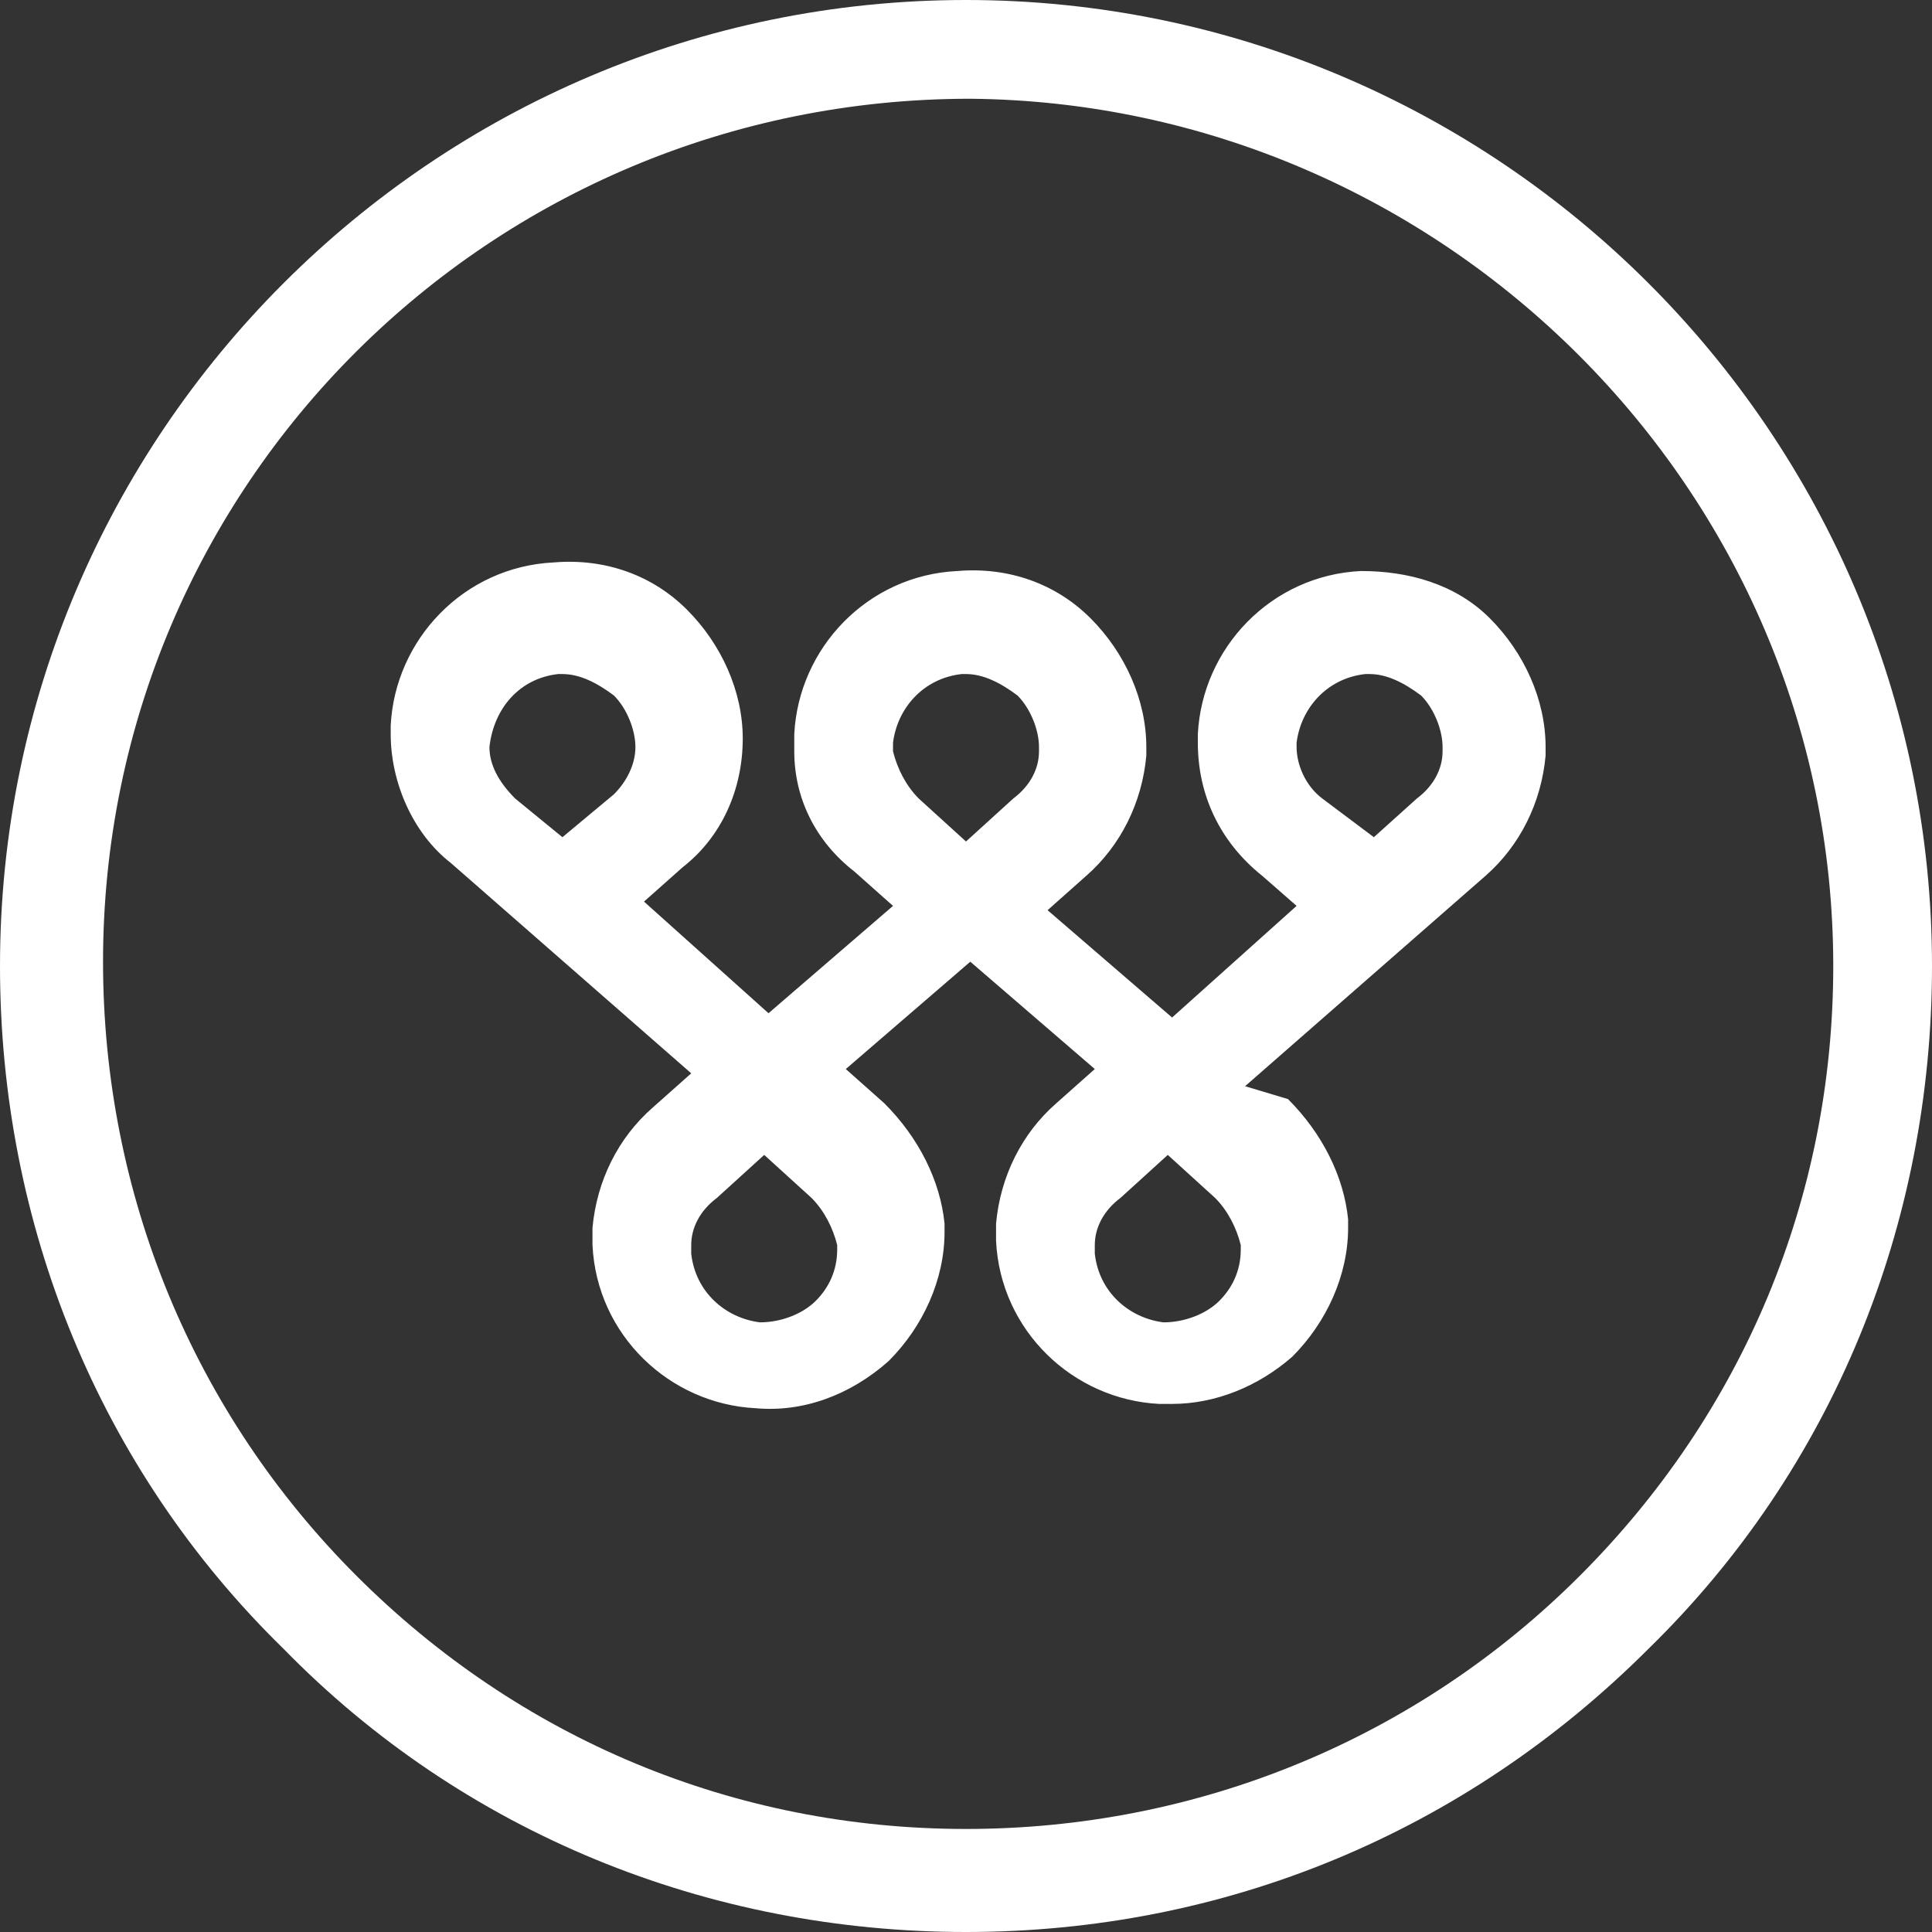 <svg version="1.1" id="Layer_1" xmlns:x="ns_extend;" xmlns:i="ns_ai;" xmlns:graph="ns_graphs;" xmlns="http://www.w3.org/2000/svg" xmlns:xlink="http://www.w3.org/1999/xlink" x="0px" y="0px" viewBox="0 0 45 45" style="enable-background:new 0 0 45 45;" xml:space="preserve">
 <rect x="0" y="0" width="45" height="45" fill="#333333" stroke="none"/>
 <style type="text/css">
  .st0{fill:#FFFFFF;}
 </style>
 <g>
  <g>
   <path class="st0" d="M22.5,0C10.1,0,0,10.1,0,22.5c0,6,2.3,11.7,6.6,15.9c4.2,4.3,9.9,6.6,15.9,6.6h0c6,0,11.6-2.3,15.9-6.6
			c4.3-4.2,6.6-9.9,6.6-15.9C45,10.1,34.9,0,22.5,0 M42.7,22.5c0,5.4-2.1,10.4-5.9,14.2c-3.8,3.8-8.9,5.9-14.3,5.9
			c-5.4,0-10.4-2.1-14.2-5.9c-3.8-3.8-5.9-8.9-5.9-14.3c0-11.1,9-20.1,20.2-20.1C33.6,2.4,42.7,11.4,42.7,22.5">
   </path>
   <path class="st0" d="M31.7,13.3c-2.1,0.1-3.7,1.8-3.8,3.8c0,0.1,0,0.1,0,0.2c0,1.2,0.5,2.3,1.5,3.1l0.8,0.7l-2.9,2.6l-2.9-2.5
			l0.9-0.8c0.8-0.7,1.3-1.7,1.4-2.8c0-0.1,0-0.2,0-0.2c0-1.1-0.5-2.2-1.3-3c-0.8-0.8-1.9-1.2-3.1-1.1c-2.1,0.1-3.7,1.8-3.8,3.8
			c0,0.1,0,0.3,0,0.4c0,1.1,0.5,2.1,1.4,2.8l0.9,0.8l-2.9,2.5l-2.9-2.6l0.9-0.8c0.9-0.7,1.4-1.8,1.4-3v0c0-1.1-0.5-2.2-1.3-3
			c-0.8-0.8-1.9-1.2-3.1-1.1c-2.1,0.1-3.7,1.8-3.8,3.8c0,0.1,0,0.1,0,0.2c0,1.1,0.5,2.3,1.4,3l5.6,4.9l-0.9,0.8
			c-0.8,0.7-1.3,1.7-1.4,2.8c0,0.1,0,0.3,0,0.4c0.1,2.1,1.8,3.7,3.8,3.8c1.1,0.1,2.2-0.3,3.1-1.1c0.8-0.8,1.3-1.9,1.3-3
			c0-0.1,0-0.2,0-0.2c-0.1-1-0.6-2-1.4-2.8l-0.9-0.8l2.9-2.5l2.9,2.5l-0.9,0.8c-0.8,0.7-1.3,1.7-1.4,2.8c0,0.1,0,0.3,0,0.4
			c0.1,2.1,1.8,3.7,3.8,3.8c0.1,0,0.2,0,0.3,0c1,0,2-0.4,2.8-1.1c0.8-0.8,1.3-1.9,1.3-3c0-0.1,0-0.2,0-0.2c-0.1-1-0.6-2-1.4-2.8
			L29,25.3l5.6-4.9c0.8-0.7,1.3-1.7,1.4-2.8c0-0.1,0-0.2,0-0.2c0-1.1-0.5-2.2-1.3-3C33.9,13.6,32.8,13.3,31.7,13.3 M26.1,27.9l1.1-1
			l1.1,1c0.3,0.3,0.5,0.7,0.6,1.1c0,0,0,0.1,0,0.1c0,0.5-0.2,0.9-0.5,1.2c-0.3,0.3-0.8,0.5-1.3,0.5c-0.8-0.1-1.5-0.7-1.6-1.6
			c0-0.1,0-0.1,0-0.2C25.5,28.6,25.7,28.2,26.1,27.9 M22.5,19.6l-1.1-1c-0.3-0.3-0.5-0.7-0.6-1.1c0-0.1,0-0.1,0-0.2
			c0.1-0.8,0.7-1.5,1.6-1.6c0,0,0.1,0,0.1,0c0.4,0,0.8,0.2,1.2,0.5c0.3,0.3,0.5,0.8,0.5,1.2c0,0,0,0.1,0,0.1c0,0.4-0.2,0.8-0.6,1.1
			L22.5,19.6z M30.8,18.6c-0.4-0.3-0.6-0.8-0.6-1.2c0,0,0-0.1,0-0.1c0.1-0.8,0.7-1.5,1.6-1.6c0,0,0.1,0,0.1,0c0.4,0,0.8,0.2,1.2,0.5
			c0.3,0.3,0.5,0.8,0.5,1.2c0,0,0,0.1,0,0.1c0,0.4-0.2,0.8-0.6,1.1L32,19.5L30.8,18.6z M16.7,27.9l1.1-1l1.1,1
			c0.3,0.3,0.5,0.7,0.6,1.1c0,0,0,0.1,0,0.1c0,0.5-0.2,0.9-0.5,1.2c-0.3,0.3-0.8,0.5-1.3,0.5c-0.8-0.1-1.5-0.7-1.6-1.6
			c0-0.1,0-0.1,0-0.2C16.1,28.6,16.3,28.2,16.7,27.9 M11.4,17.4C11.4,17.3,11.4,17.3,11.4,17.4c0.1-0.9,0.7-1.6,1.6-1.7
			c0,0,0.1,0,0.1,0c0.4,0,0.8,0.2,1.2,0.5c0.3,0.3,0.5,0.8,0.5,1.2c0,0.4-0.2,0.8-0.5,1.1l-1.2,1L12,18.6
			C11.6,18.2,11.4,17.8,11.4,17.4">
   </path>
  </g>
 </g>
</svg>